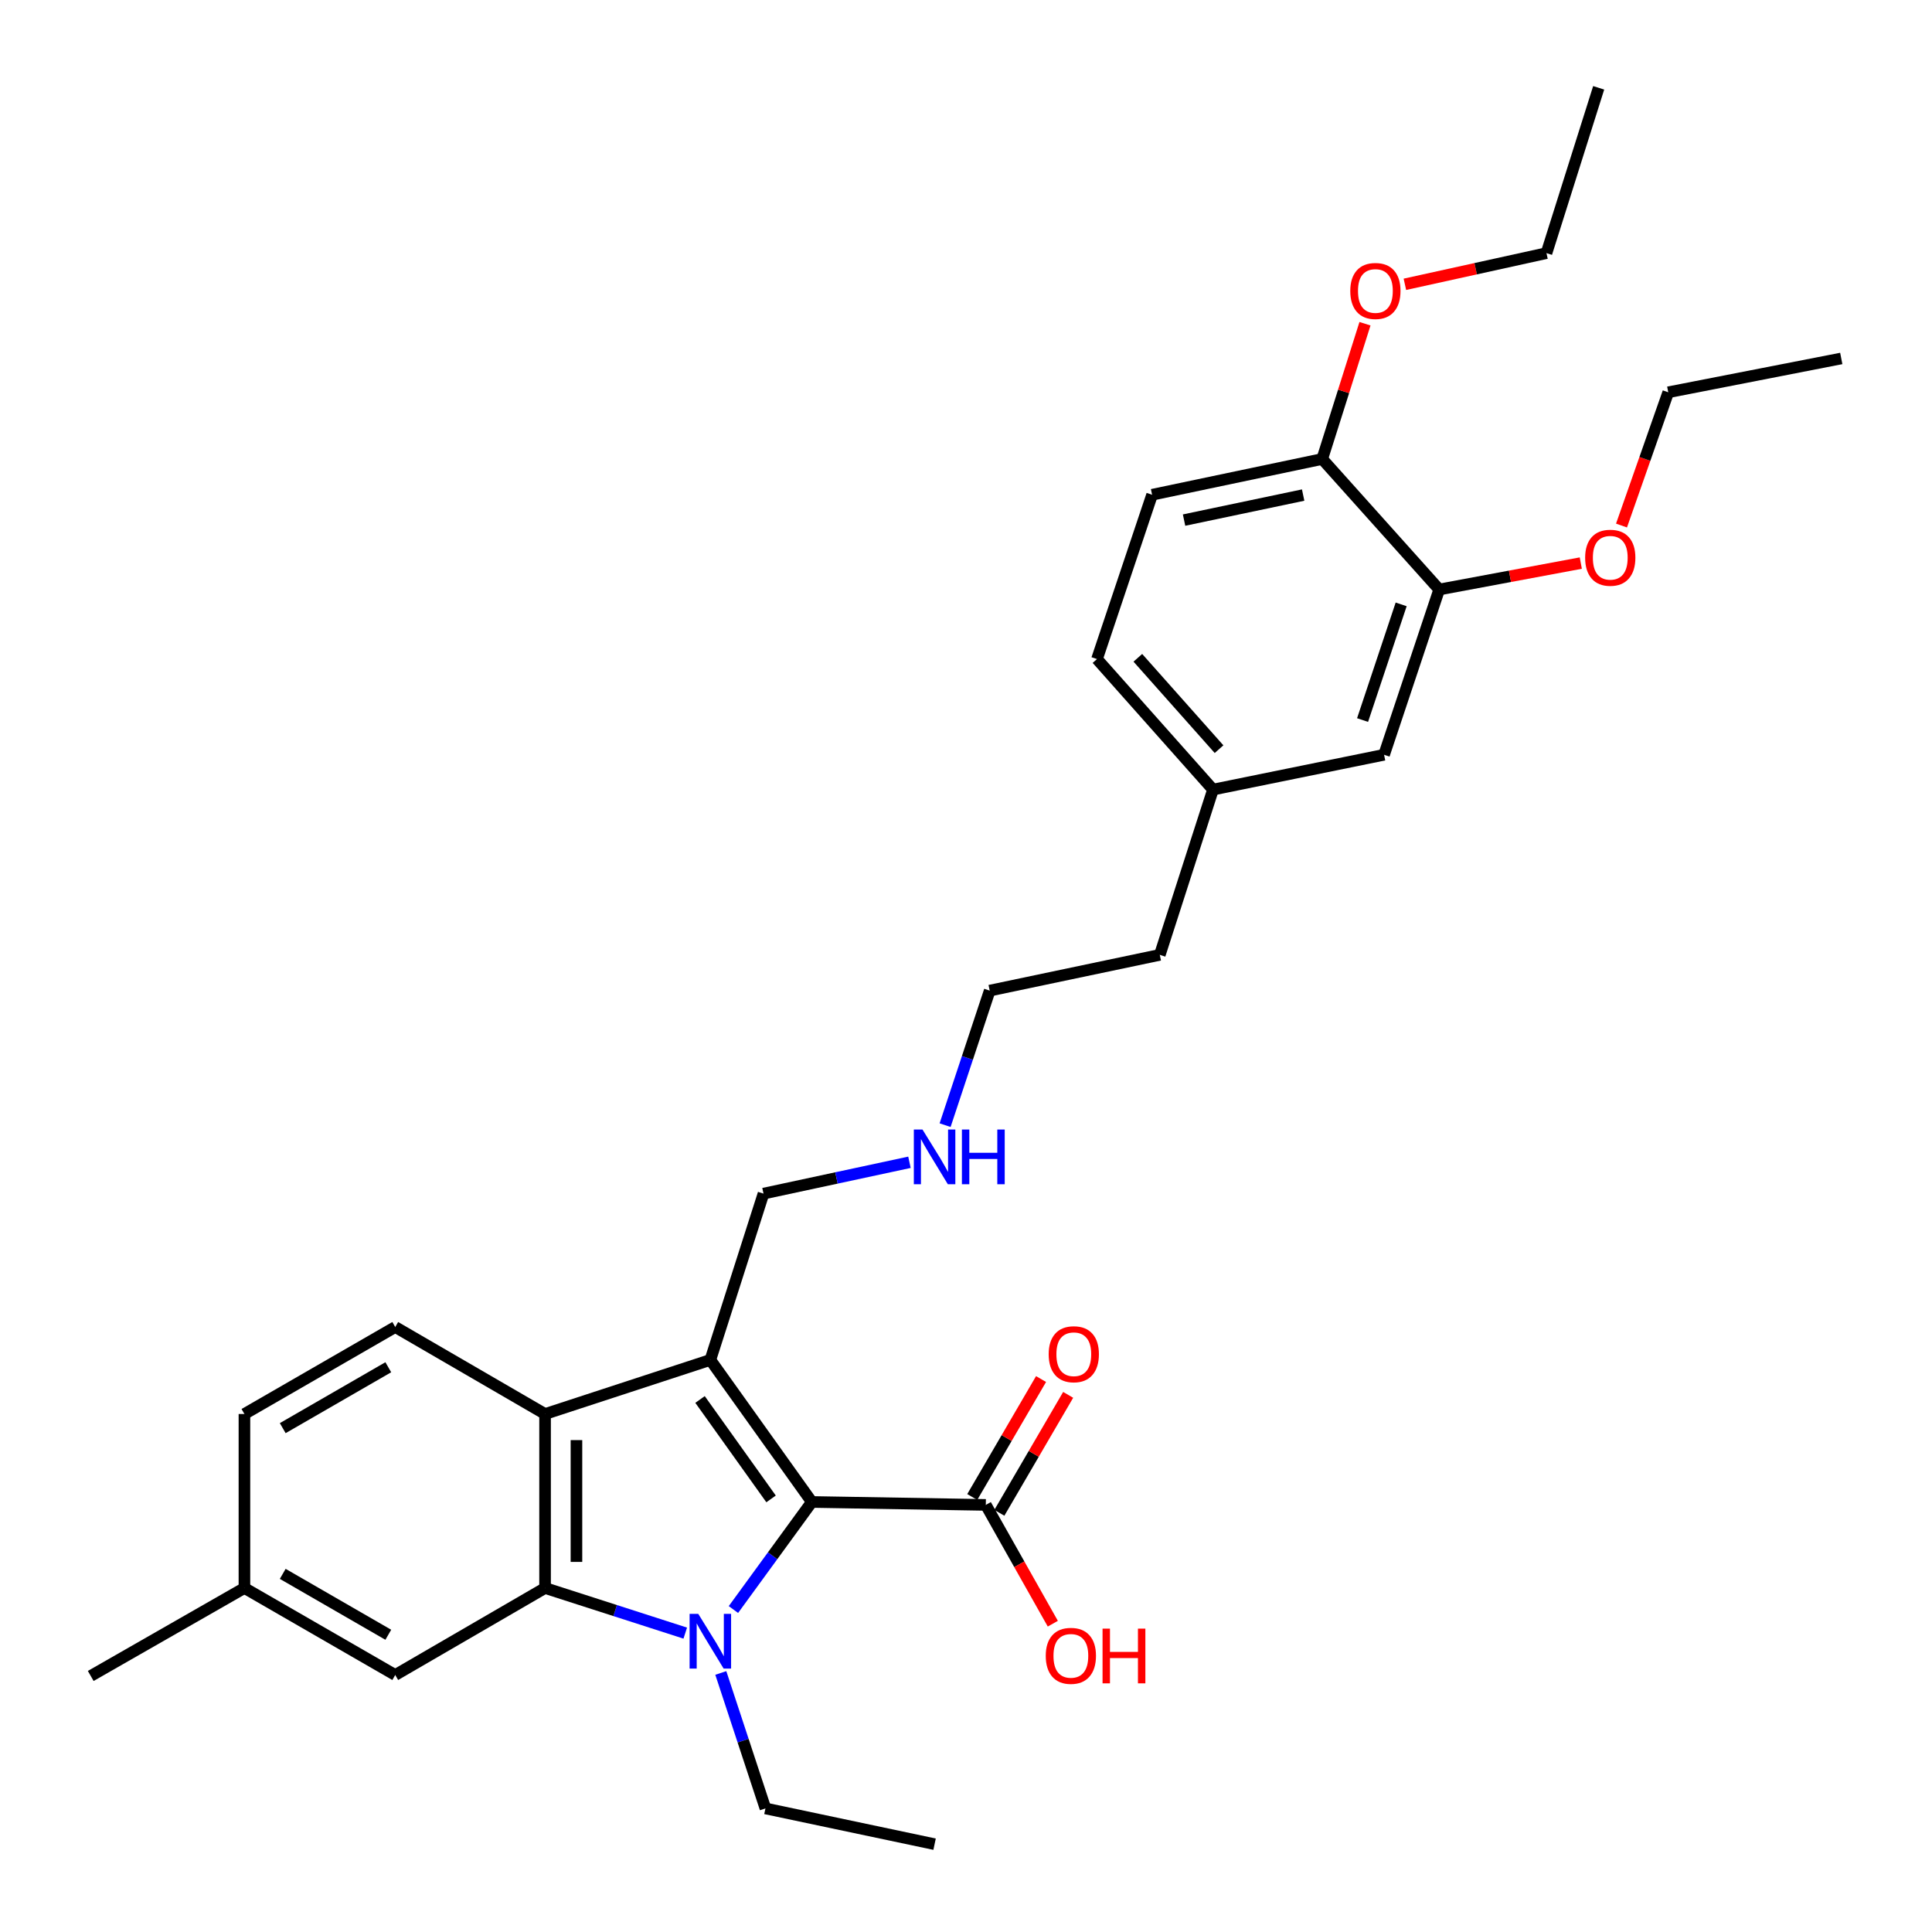 <?xml version='1.0' encoding='iso-8859-1'?>
<svg version='1.1' baseProfile='full'
              xmlns='http://www.w3.org/2000/svg'
                      xmlns:rdkit='http://www.rdkit.org/xml'
                      xmlns:xlink='http://www.w3.org/1999/xlink'
                  xml:space='preserve'
width='1000px' height='1000px' viewBox='0 0 1000 1000'>
<!-- END OF HEADER -->
<rect style='opacity:1.0;fill:#FFFFFF;stroke:none' width='1000' height='1000' x='0' y='0'> </rect>
<path class='bond-0' d='M 379.619,833.09 L 399.91,805.252' style='fill:none;fill-rule:evenodd;stroke:#0000FF;stroke-width:6px;stroke-linecap:butt;stroke-linejoin:miter;stroke-opacity:1' />
<path class='bond-0' d='M 399.91,805.252 L 420.201,777.414' style='fill:none;fill-rule:evenodd;stroke:#000000;stroke-width:6px;stroke-linecap:butt;stroke-linejoin:miter;stroke-opacity:1' />
<path class='bond-2' d='M 354.686,845.3 L 318.406,833.624' style='fill:none;fill-rule:evenodd;stroke:#0000FF;stroke-width:6px;stroke-linecap:butt;stroke-linejoin:miter;stroke-opacity:1' />
<path class='bond-2' d='M 318.406,833.624 L 282.126,821.948' style='fill:none;fill-rule:evenodd;stroke:#000000;stroke-width:6px;stroke-linecap:butt;stroke-linejoin:miter;stroke-opacity:1' />
<path class='bond-12' d='M 373.088,865.918 L 384.638,900.978' style='fill:none;fill-rule:evenodd;stroke:#0000FF;stroke-width:6px;stroke-linecap:butt;stroke-linejoin:miter;stroke-opacity:1' />
<path class='bond-12' d='M 384.638,900.978 L 396.188,936.037' style='fill:none;fill-rule:evenodd;stroke:#000000;stroke-width:6px;stroke-linecap:butt;stroke-linejoin:miter;stroke-opacity:1' />
<path class='bond-1' d='M 420.201,777.414 L 367.673,703.896' style='fill:none;fill-rule:evenodd;stroke:#000000;stroke-width:6px;stroke-linecap:butt;stroke-linejoin:miter;stroke-opacity:1' />
<path class='bond-1' d='M 399.106,775.83 L 362.336,724.367' style='fill:none;fill-rule:evenodd;stroke:#000000;stroke-width:6px;stroke-linecap:butt;stroke-linejoin:miter;stroke-opacity:1' />
<path class='bond-4' d='M 420.201,777.414 L 510.251,778.939' style='fill:none;fill-rule:evenodd;stroke:#000000;stroke-width:6px;stroke-linecap:butt;stroke-linejoin:miter;stroke-opacity:1' />
<path class='bond-11' d='M 367.673,703.896 L 395.187,617.817' style='fill:none;fill-rule:evenodd;stroke:#000000;stroke-width:6px;stroke-linecap:butt;stroke-linejoin:miter;stroke-opacity:1' />
<path class='bond-30' d='M 367.673,703.896 L 282.126,731.888' style='fill:none;fill-rule:evenodd;stroke:#000000;stroke-width:6px;stroke-linecap:butt;stroke-linejoin:miter;stroke-opacity:1' />
<path class='bond-3' d='M 282.126,821.948 L 282.126,731.888' style='fill:none;fill-rule:evenodd;stroke:#000000;stroke-width:6px;stroke-linecap:butt;stroke-linejoin:miter;stroke-opacity:1' />
<path class='bond-3' d='M 298.369,808.439 L 298.369,745.397' style='fill:none;fill-rule:evenodd;stroke:#000000;stroke-width:6px;stroke-linecap:butt;stroke-linejoin:miter;stroke-opacity:1' />
<path class='bond-6' d='M 282.126,821.948 L 204.574,866.977' style='fill:none;fill-rule:evenodd;stroke:#000000;stroke-width:6px;stroke-linecap:butt;stroke-linejoin:miter;stroke-opacity:1' />
<path class='bond-5' d='M 282.126,731.888 L 204.574,686.859' style='fill:none;fill-rule:evenodd;stroke:#000000;stroke-width:6px;stroke-linecap:butt;stroke-linejoin:miter;stroke-opacity:1' />
<path class='bond-9' d='M 517.266,783.032 L 535.074,752.504' style='fill:none;fill-rule:evenodd;stroke:#000000;stroke-width:6px;stroke-linecap:butt;stroke-linejoin:miter;stroke-opacity:1' />
<path class='bond-9' d='M 535.074,752.504 L 552.882,721.976' style='fill:none;fill-rule:evenodd;stroke:#FF0000;stroke-width:6px;stroke-linecap:butt;stroke-linejoin:miter;stroke-opacity:1' />
<path class='bond-9' d='M 503.236,774.847 L 521.044,744.319' style='fill:none;fill-rule:evenodd;stroke:#000000;stroke-width:6px;stroke-linecap:butt;stroke-linejoin:miter;stroke-opacity:1' />
<path class='bond-9' d='M 521.044,744.319 L 538.852,713.792' style='fill:none;fill-rule:evenodd;stroke:#FF0000;stroke-width:6px;stroke-linecap:butt;stroke-linejoin:miter;stroke-opacity:1' />
<path class='bond-14' d='M 510.251,778.939 L 527.594,809.679' style='fill:none;fill-rule:evenodd;stroke:#000000;stroke-width:6px;stroke-linecap:butt;stroke-linejoin:miter;stroke-opacity:1' />
<path class='bond-14' d='M 527.594,809.679 L 544.936,840.418' style='fill:none;fill-rule:evenodd;stroke:#FF0000;stroke-width:6px;stroke-linecap:butt;stroke-linejoin:miter;stroke-opacity:1' />
<path class='bond-31' d='M 204.574,686.859 L 126.517,731.888' style='fill:none;fill-rule:evenodd;stroke:#000000;stroke-width:6px;stroke-linecap:butt;stroke-linejoin:miter;stroke-opacity:1' />
<path class='bond-31' d='M 200.982,707.683 L 146.342,739.204' style='fill:none;fill-rule:evenodd;stroke:#000000;stroke-width:6px;stroke-linecap:butt;stroke-linejoin:miter;stroke-opacity:1' />
<path class='bond-16' d='M 204.574,866.977 L 126.517,821.948' style='fill:none;fill-rule:evenodd;stroke:#000000;stroke-width:6px;stroke-linecap:butt;stroke-linejoin:miter;stroke-opacity:1' />
<path class='bond-16' d='M 200.982,846.153 L 146.342,814.632' style='fill:none;fill-rule:evenodd;stroke:#000000;stroke-width:6px;stroke-linecap:butt;stroke-linejoin:miter;stroke-opacity:1' />
<path class='bond-7' d='M 744.928,305.128 L 716.394,390.666' style='fill:none;fill-rule:evenodd;stroke:#000000;stroke-width:6px;stroke-linecap:butt;stroke-linejoin:miter;stroke-opacity:1' />
<path class='bond-7' d='M 725.24,312.819 L 705.266,372.695' style='fill:none;fill-rule:evenodd;stroke:#000000;stroke-width:6px;stroke-linecap:butt;stroke-linejoin:miter;stroke-opacity:1' />
<path class='bond-20' d='M 744.928,305.128 L 781.574,298.289' style='fill:none;fill-rule:evenodd;stroke:#000000;stroke-width:6px;stroke-linecap:butt;stroke-linejoin:miter;stroke-opacity:1' />
<path class='bond-20' d='M 781.574,298.289 L 818.219,291.451' style='fill:none;fill-rule:evenodd;stroke:#FF0000;stroke-width:6px;stroke-linecap:butt;stroke-linejoin:miter;stroke-opacity:1' />
<path class='bond-32' d='M 744.928,305.128 L 684.377,237.574' style='fill:none;fill-rule:evenodd;stroke:#000000;stroke-width:6px;stroke-linecap:butt;stroke-linejoin:miter;stroke-opacity:1' />
<path class='bond-8' d='M 684.377,237.574 L 596.322,256.083' style='fill:none;fill-rule:evenodd;stroke:#000000;stroke-width:6px;stroke-linecap:butt;stroke-linejoin:miter;stroke-opacity:1' />
<path class='bond-8' d='M 674.51,256.246 L 612.871,269.202' style='fill:none;fill-rule:evenodd;stroke:#000000;stroke-width:6px;stroke-linecap:butt;stroke-linejoin:miter;stroke-opacity:1' />
<path class='bond-21' d='M 684.377,237.574 L 695.445,202.569' style='fill:none;fill-rule:evenodd;stroke:#000000;stroke-width:6px;stroke-linecap:butt;stroke-linejoin:miter;stroke-opacity:1' />
<path class='bond-21' d='M 695.445,202.569 L 706.512,167.563' style='fill:none;fill-rule:evenodd;stroke:#FF0000;stroke-width:6px;stroke-linecap:butt;stroke-linejoin:miter;stroke-opacity:1' />
<path class='bond-10' d='M 716.394,390.666 L 627.842,408.696' style='fill:none;fill-rule:evenodd;stroke:#000000;stroke-width:6px;stroke-linecap:butt;stroke-linejoin:miter;stroke-opacity:1' />
<path class='bond-18' d='M 395.187,617.817 L 432.961,609.706' style='fill:none;fill-rule:evenodd;stroke:#000000;stroke-width:6px;stroke-linecap:butt;stroke-linejoin:miter;stroke-opacity:1' />
<path class='bond-18' d='M 432.961,609.706 L 470.735,601.595' style='fill:none;fill-rule:evenodd;stroke:#0000FF;stroke-width:6px;stroke-linecap:butt;stroke-linejoin:miter;stroke-opacity:1' />
<path class='bond-27' d='M 396.188,936.037 L 483.739,954.545' style='fill:none;fill-rule:evenodd;stroke:#000000;stroke-width:6px;stroke-linecap:butt;stroke-linejoin:miter;stroke-opacity:1' />
<path class='bond-13' d='M 596.322,256.083 L 567.797,341.133' style='fill:none;fill-rule:evenodd;stroke:#000000;stroke-width:6px;stroke-linecap:butt;stroke-linejoin:miter;stroke-opacity:1' />
<path class='bond-15' d='M 126.517,731.888 L 126.517,821.948' style='fill:none;fill-rule:evenodd;stroke:#000000;stroke-width:6px;stroke-linecap:butt;stroke-linejoin:miter;stroke-opacity:1' />
<path class='bond-26' d='M 126.517,821.948 L 46.962,867.473' style='fill:none;fill-rule:evenodd;stroke:#000000;stroke-width:6px;stroke-linecap:butt;stroke-linejoin:miter;stroke-opacity:1' />
<path class='bond-17' d='M 627.842,408.696 L 600.31,494.234' style='fill:none;fill-rule:evenodd;stroke:#000000;stroke-width:6px;stroke-linecap:butt;stroke-linejoin:miter;stroke-opacity:1' />
<path class='bond-19' d='M 627.842,408.696 L 567.797,341.133' style='fill:none;fill-rule:evenodd;stroke:#000000;stroke-width:6px;stroke-linecap:butt;stroke-linejoin:miter;stroke-opacity:1' />
<path class='bond-19' d='M 630.977,387.771 L 588.945,340.477' style='fill:none;fill-rule:evenodd;stroke:#000000;stroke-width:6px;stroke-linecap:butt;stroke-linejoin:miter;stroke-opacity:1' />
<path class='bond-22' d='M 489.185,582.377 L 500.729,547.559' style='fill:none;fill-rule:evenodd;stroke:#0000FF;stroke-width:6px;stroke-linecap:butt;stroke-linejoin:miter;stroke-opacity:1' />
<path class='bond-22' d='M 500.729,547.559 L 512.273,512.742' style='fill:none;fill-rule:evenodd;stroke:#000000;stroke-width:6px;stroke-linecap:butt;stroke-linejoin:miter;stroke-opacity:1' />
<path class='bond-24' d='M 839.289,272.018 L 851.387,237.529' style='fill:none;fill-rule:evenodd;stroke:#FF0000;stroke-width:6px;stroke-linecap:butt;stroke-linejoin:miter;stroke-opacity:1' />
<path class='bond-24' d='M 851.387,237.529 L 863.485,203.04' style='fill:none;fill-rule:evenodd;stroke:#000000;stroke-width:6px;stroke-linecap:butt;stroke-linejoin:miter;stroke-opacity:1' />
<path class='bond-25' d='M 727.167,147.158 L 763.81,139.089' style='fill:none;fill-rule:evenodd;stroke:#FF0000;stroke-width:6px;stroke-linecap:butt;stroke-linejoin:miter;stroke-opacity:1' />
<path class='bond-25' d='M 763.81,139.089 L 800.452,131.02' style='fill:none;fill-rule:evenodd;stroke:#000000;stroke-width:6px;stroke-linecap:butt;stroke-linejoin:miter;stroke-opacity:1' />
<path class='bond-23' d='M 512.273,512.742 L 600.31,494.234' style='fill:none;fill-rule:evenodd;stroke:#000000;stroke-width:6px;stroke-linecap:butt;stroke-linejoin:miter;stroke-opacity:1' />
<path class='bond-28' d='M 863.485,203.04 L 953.038,185.542' style='fill:none;fill-rule:evenodd;stroke:#000000;stroke-width:6px;stroke-linecap:butt;stroke-linejoin:miter;stroke-opacity:1' />
<path class='bond-29' d='M 800.452,131.02 L 827.47,45.455' style='fill:none;fill-rule:evenodd;stroke:#000000;stroke-width:6px;stroke-linecap:butt;stroke-linejoin:miter;stroke-opacity:1' />
<path  class='atom-0' d='M 361.413 835.32
L 370.693 850.32
Q 371.613 851.8, 373.093 854.48
Q 374.573 857.16, 374.653 857.32
L 374.653 835.32
L 378.413 835.32
L 378.413 863.64
L 374.533 863.64
L 364.573 847.24
Q 363.413 845.32, 362.173 843.12
Q 360.973 840.92, 360.613 840.24
L 360.613 863.64
L 356.933 863.64
L 356.933 835.32
L 361.413 835.32
' fill='#0000FF'/>
<path  class='atom-10' d='M 542.795 700.944
Q 542.795 694.144, 546.155 690.344
Q 549.515 686.544, 555.795 686.544
Q 562.075 686.544, 565.435 690.344
Q 568.795 694.144, 568.795 700.944
Q 568.795 707.824, 565.395 711.744
Q 561.995 715.624, 555.795 715.624
Q 549.555 715.624, 546.155 711.744
Q 542.795 707.864, 542.795 700.944
M 555.795 712.424
Q 560.115 712.424, 562.435 709.544
Q 564.795 706.624, 564.795 700.944
Q 564.795 695.384, 562.435 692.584
Q 560.115 689.744, 555.795 689.744
Q 551.475 689.744, 549.115 692.544
Q 546.795 695.344, 546.795 700.944
Q 546.795 706.664, 549.115 709.544
Q 551.475 712.424, 555.795 712.424
' fill='#FF0000'/>
<path  class='atom-15' d='M 541.279 857.058
Q 541.279 850.258, 544.639 846.458
Q 547.999 842.658, 554.279 842.658
Q 560.559 842.658, 563.919 846.458
Q 567.279 850.258, 567.279 857.058
Q 567.279 863.938, 563.879 867.858
Q 560.479 871.738, 554.279 871.738
Q 548.039 871.738, 544.639 867.858
Q 541.279 863.978, 541.279 857.058
M 554.279 868.538
Q 558.599 868.538, 560.919 865.658
Q 563.279 862.738, 563.279 857.058
Q 563.279 851.498, 560.919 848.698
Q 558.599 845.858, 554.279 845.858
Q 549.959 845.858, 547.599 848.658
Q 545.279 851.458, 545.279 857.058
Q 545.279 862.778, 547.599 865.658
Q 549.959 868.538, 554.279 868.538
' fill='#FF0000'/>
<path  class='atom-15' d='M 570.679 842.978
L 574.519 842.978
L 574.519 855.018
L 588.999 855.018
L 588.999 842.978
L 592.839 842.978
L 592.839 871.298
L 588.999 871.298
L 588.999 858.218
L 574.519 858.218
L 574.519 871.298
L 570.679 871.298
L 570.679 842.978
' fill='#FF0000'/>
<path  class='atom-19' d='M 477.479 584.643
L 486.759 599.643
Q 487.679 601.123, 489.159 603.803
Q 490.639 606.483, 490.719 606.643
L 490.719 584.643
L 494.479 584.643
L 494.479 612.963
L 490.599 612.963
L 480.639 596.563
Q 479.479 594.643, 478.239 592.443
Q 477.039 590.243, 476.679 589.563
L 476.679 612.963
L 472.999 612.963
L 472.999 584.643
L 477.479 584.643
' fill='#0000FF'/>
<path  class='atom-19' d='M 497.879 584.643
L 501.719 584.643
L 501.719 596.683
L 516.199 596.683
L 516.199 584.643
L 520.039 584.643
L 520.039 612.963
L 516.199 612.963
L 516.199 599.883
L 501.719 599.883
L 501.719 612.963
L 497.879 612.963
L 497.879 584.643
' fill='#0000FF'/>
<path  class='atom-21' d='M 820.471 288.685
Q 820.471 281.885, 823.831 278.085
Q 827.191 274.285, 833.471 274.285
Q 839.751 274.285, 843.111 278.085
Q 846.471 281.885, 846.471 288.685
Q 846.471 295.565, 843.071 299.485
Q 839.671 303.365, 833.471 303.365
Q 827.231 303.365, 823.831 299.485
Q 820.471 295.605, 820.471 288.685
M 833.471 300.165
Q 837.791 300.165, 840.111 297.285
Q 842.471 294.365, 842.471 288.685
Q 842.471 283.125, 840.111 280.325
Q 837.791 277.485, 833.471 277.485
Q 829.151 277.485, 826.791 280.285
Q 824.471 283.085, 824.471 288.685
Q 824.471 294.405, 826.791 297.285
Q 829.151 300.165, 833.471 300.165
' fill='#FF0000'/>
<path  class='atom-22' d='M 698.9 150.6
Q 698.9 143.8, 702.26 140
Q 705.62 136.2, 711.9 136.2
Q 718.18 136.2, 721.54 140
Q 724.9 143.8, 724.9 150.6
Q 724.9 157.48, 721.5 161.4
Q 718.1 165.28, 711.9 165.28
Q 705.66 165.28, 702.26 161.4
Q 698.9 157.52, 698.9 150.6
M 711.9 162.08
Q 716.22 162.08, 718.54 159.2
Q 720.9 156.28, 720.9 150.6
Q 720.9 145.04, 718.54 142.24
Q 716.22 139.4, 711.9 139.4
Q 707.58 139.4, 705.22 142.2
Q 702.9 145, 702.9 150.6
Q 702.9 156.32, 705.22 159.2
Q 707.58 162.08, 711.9 162.08
' fill='#FF0000'/>
</svg>
